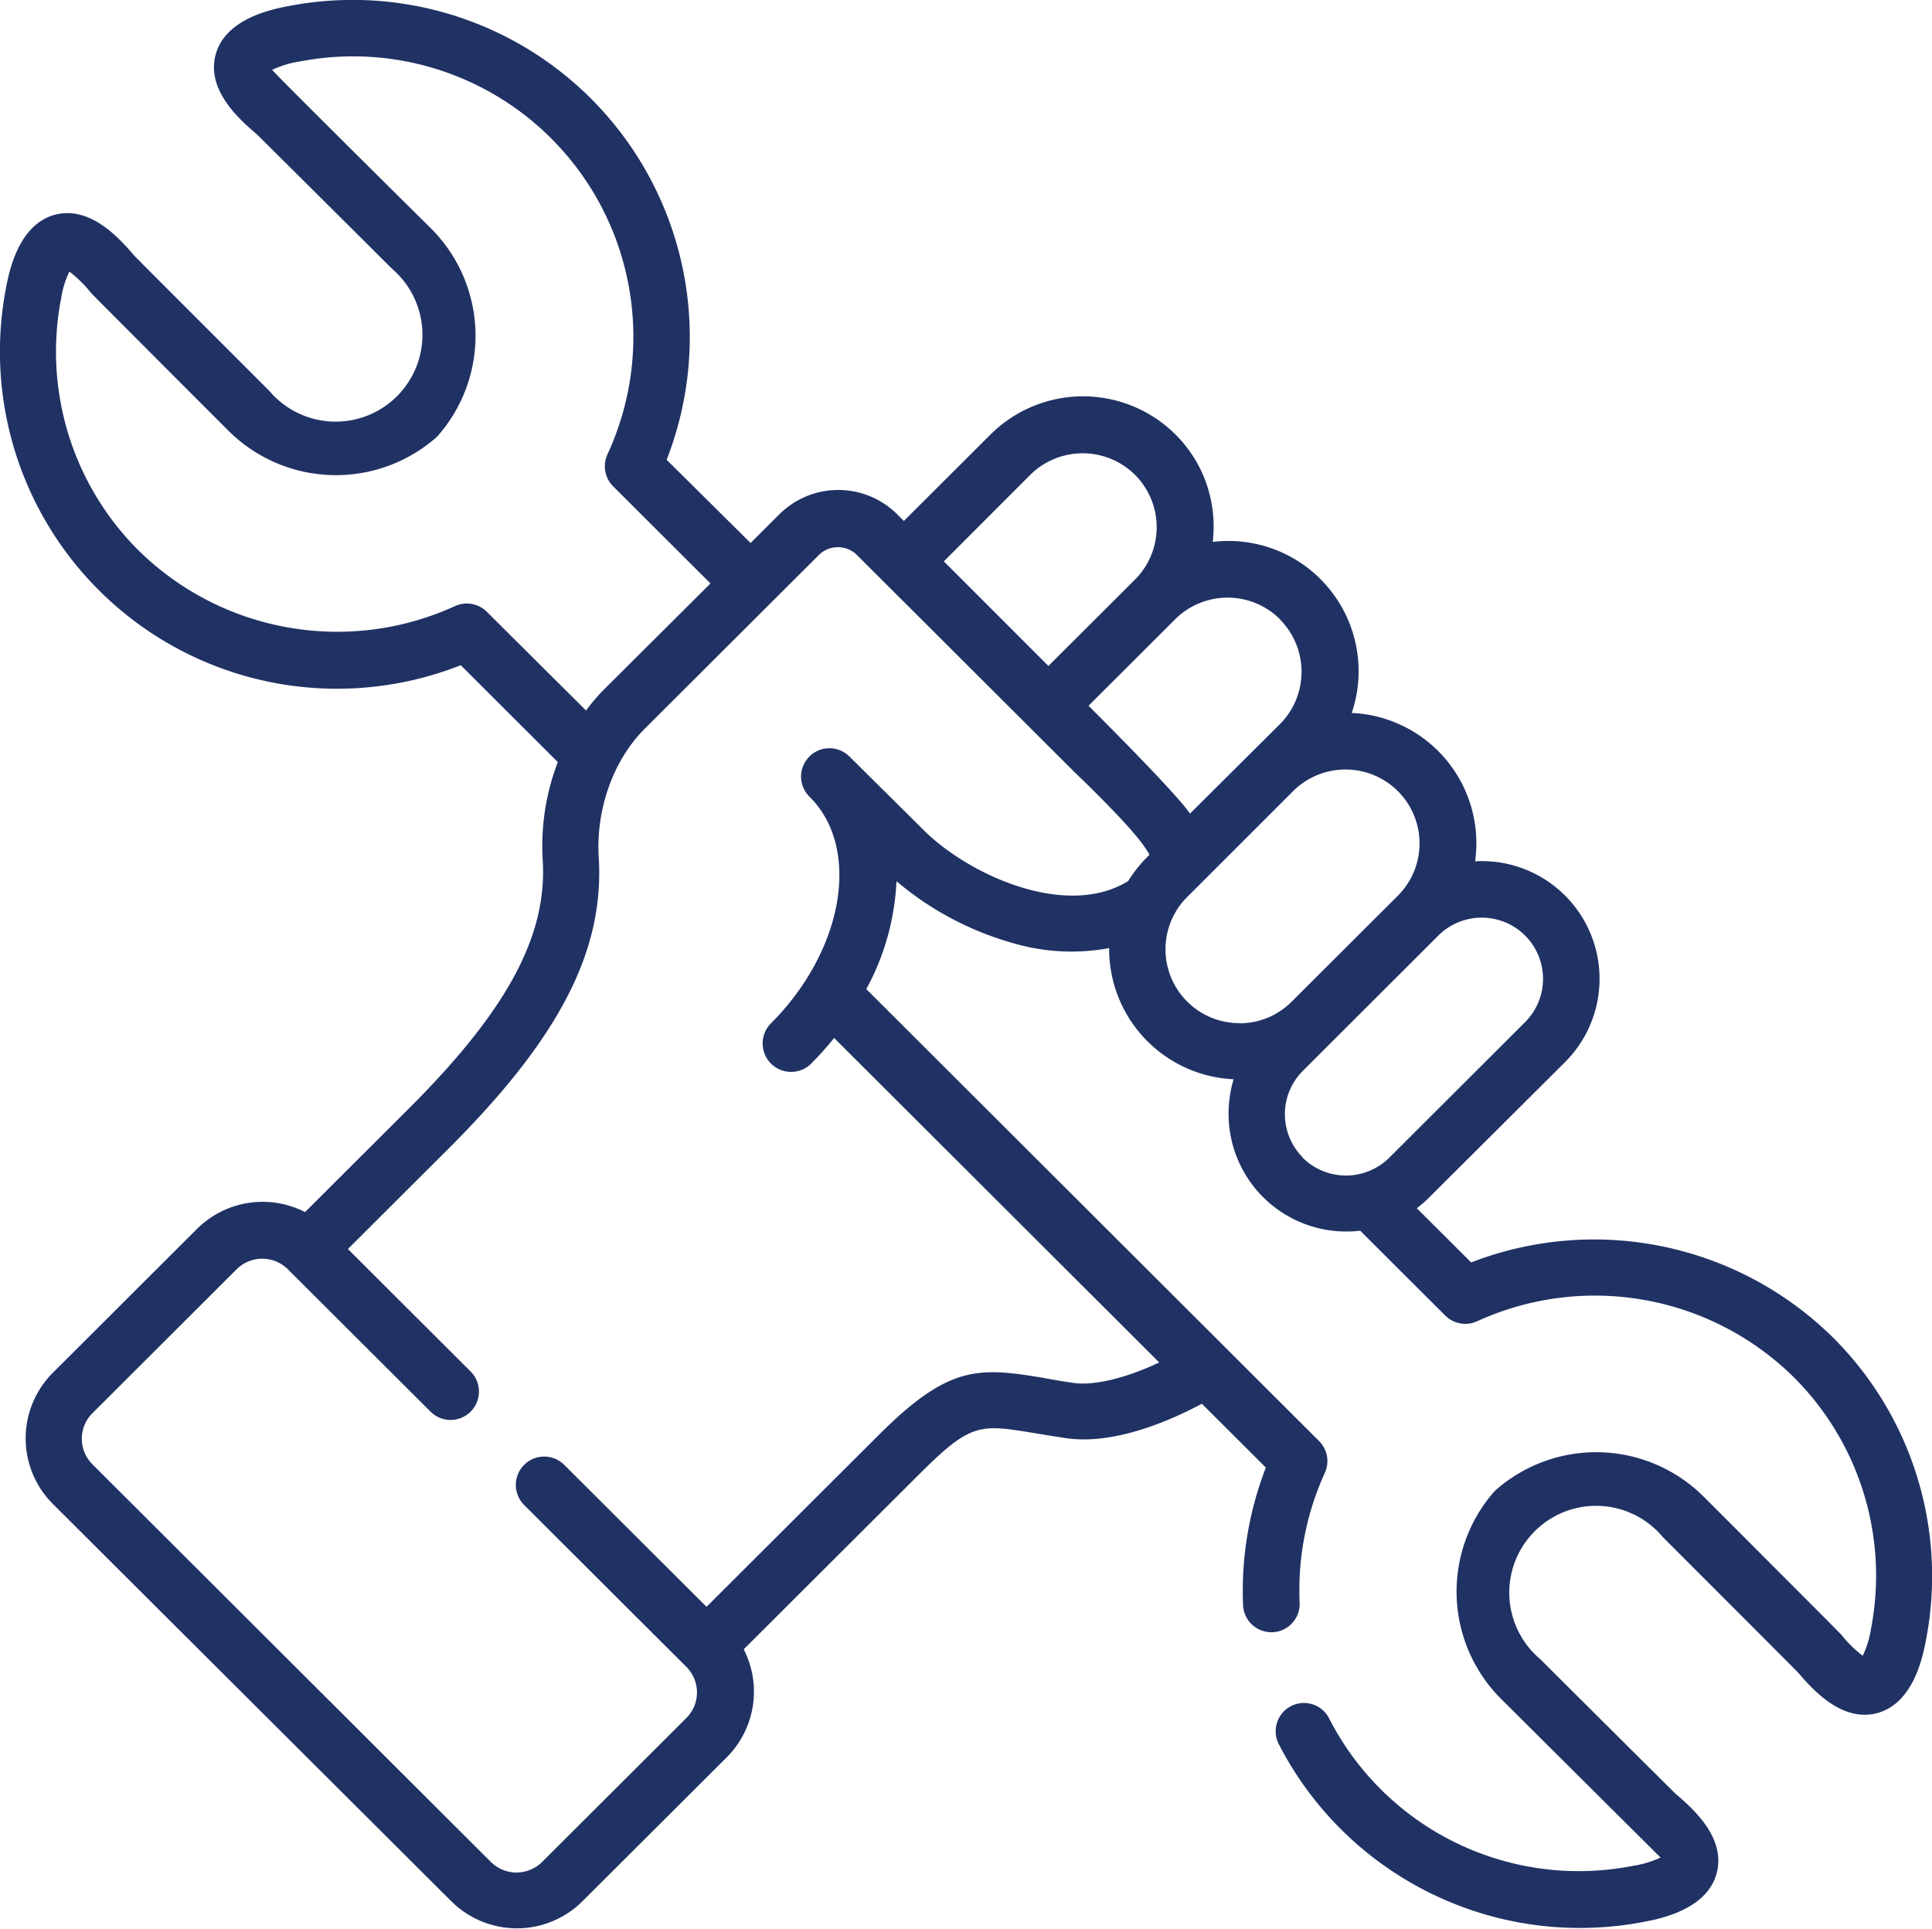 <svg xmlns="http://www.w3.org/2000/svg" viewBox="0 0 384 383.37"><defs><style>.a{fill:#203264;}</style></defs><path class="a" d="M1132.4,614.23a67.61,67.61,0,0,0-72-15l-10.8-10.78a22.44,22.44,0,0,0,2.46-2.14l27-26.89a23.4,23.4,0,0,0-17.87-39.92,26.58,26.58,0,0,0,.25-3.58,25.92,25.92,0,0,0-24.77-25.9,25.89,25.89,0,0,0-27.63-34,27.11,27.11,0,0,0,.18-3,25.75,25.75,0,0,0-7.59-18.35,26.06,26.06,0,0,0-36.75,0l-17.23,17.19-1.33-1.33a16.6,16.6,0,0,0-23.41,0l-5.72,5.71L900.5,439.7a67,67,0,0,0-75-90.2c-3.14.59-12.68,2.39-14.64,9.69-1.91,7.14,4.9,13,8.17,15.81.33.28,26.9,26.75,26.9,26.75A17.26,17.26,0,1,1,821.52,426s-26.52-26.51-26.8-26.84c-2.82-3.27-8.7-10.06-15.84-8.15-7.31,2-9.1,11.49-9.7,14.61a67,67,0,0,0,90.4,74.91l19.29,19.25a46.61,46.61,0,0,0-3,19.5c.91,15.09-7.09,29.9-26.75,49.5l-20.49,20.44a18.48,18.48,0,0,0-21.47,3.34l-28.69,28.63a18.42,18.42,0,0,0,0,26l79.23,79a18.48,18.48,0,0,0,26.07,0l28.69-28.62a18.46,18.46,0,0,0,3.36-21.45l34.85-34.77c10.33-10.3,12-10,23-8.19,1.84.3,3.93.65,6.28,1,9.55,1.37,20.64-3.48,26.93-6.85l12.72,12.69a67.75,67.75,0,0,0-4.53,27.34,5.62,5.62,0,0,0,5.62,5.38h.24a5.62,5.62,0,0,0,5.38-5.86,56.29,56.29,0,0,1,5-25.79,5.62,5.62,0,0,0-1.13-6.34l-90-89.83a49.34,49.34,0,0,0,6-21.44,61.7,61.7,0,0,0,23.33,12.35,40.93,40.93,0,0,0,18.94.94v.2a25.93,25.93,0,0,0,24.74,25.87,23.89,23.89,0,0,0-1,6.87,23.37,23.37,0,0,0,23.42,23.39,22.77,22.77,0,0,0,2.74-.16l16.91,16.87a5.63,5.63,0,0,0,6.32,1.13,56.3,56.3,0,0,1,63,11.17,55.71,55.71,0,0,1,15.31,49.88,19,19,0,0,1-1.66,5.43,24.68,24.68,0,0,1-4.3-4.23c-.48-.56-27.37-27.45-27.37-27.45a30.25,30.25,0,0,0-41.11-1.39,6.75,6.75,0,0,0-.54.53,30.13,30.13,0,0,0,1.39,41.06l31.74,31.58a19.47,19.47,0,0,1-5.45,1.65A55.73,55.73,0,0,1,1032.25,690a5.62,5.62,0,1,0-10,5.12,67.28,67.28,0,0,0,72.31,35.2c3.14-.59,12.68-2.38,14.64-9.69,1.91-7.14-4.9-13-8.17-15.81-.33-.28-26.9-26.75-26.9-26.75a17.26,17.26,0,1,1,24.36-24.27s26.52,26.52,26.81,26.85c2.81,3.26,8.69,10.06,15.83,8.14,7.3-2,9.1-11.49,9.69-14.61A66.9,66.9,0,0,0,1132.4,614.23Zm-110-142.79a14.74,14.74,0,0,1,.21,20.58l-18.08,18c-3.1-4.49-20.18-21.43-20.18-21.43l17.21-17.18A14.77,14.77,0,0,1,1022.45,471.44Zm-49.64-28.73a14.79,14.79,0,0,1,20.85,0,14.73,14.73,0,0,1,0,20.78l-17.23,17.19L955.6,459.89Zm-108,27.2a5.63,5.63,0,0,0-6.32-1.13,56.3,56.3,0,0,1-63-11.16,55.71,55.71,0,0,1-15.31-49.89,19,19,0,0,1,1.66-5.43,24.68,24.68,0,0,1,4.3,4.23c.48.56,27.37,27.45,27.37,27.45a30.26,30.26,0,0,0,41.11,1.4,5.5,5.5,0,0,0,.54-.54,30.13,30.13,0,0,0-1.39-41.06S822.63,363,822.09,362.2a19.84,19.84,0,0,1,5.44-1.65,55.71,55.71,0,0,1,61.2,78.09,5.64,5.64,0,0,0,1.14,6.34l19.34,19.3-21,20.92a38.51,38.51,0,0,0-3.73,4.33ZM996,518.67a26.75,26.75,0,0,0-3.77,4.76c-12,7.42-30.92-.75-40.35-9.83l-1.17-1.17L937,498.84l0,0-.06-.07-.09-.07a5.62,5.62,0,0,0-8,7.92l.11.11c3.84,3.84,5.87,9.2,5.87,15.52,0,9.95-5.08,20.95-13.59,29.45a5.63,5.63,0,0,0,8,8,65.6,65.6,0,0,0,4.55-5.08l64.62,64.49c-6.55,3.08-12.89,4.65-17,4.07-2.22-.32-4.24-.66-6-1-13-2.18-18.87-2.51-32.74,11.33l-34.24,34.16-28.29-28.22a5.63,5.63,0,1,0-7.95,8l32.25,32.18h0a7.17,7.17,0,0,1,0,10.12l-28.69,28.63a7.22,7.22,0,0,1-10.18,0l-79.22-79.05a7.17,7.17,0,0,1,0-10.12l28.69-28.63a7.22,7.22,0,0,1,10.17,0l28.37,28.31a5.63,5.63,0,1,0,7.95-8l-24.38-24.33L857,576.76c22.19-22.11,31.17-39.5,30-58.13-.57-9.52,2.93-19.28,9.14-25.47l34.64-34.56a5.39,5.39,0,0,1,7.52,0l5.3,5.29,36.66,36.58c1,1,2,2,3,2.92,4.66,4.61,11.37,11.26,13.2,14.8Zm18.37,33a14.68,14.68,0,0,1-10.42-25.06L1025,505.57a14.76,14.76,0,0,1,20.85,0h0a14.69,14.69,0,0,1,0,20.76h0l-21.12,21.07A14.63,14.63,0,0,1,1014.32,551.7Zm12.56,26.68a12.17,12.17,0,0,1,0-17.18l26.94-26.9a12.23,12.23,0,0,1,17.27,0,12.17,12.17,0,0,1,0,17.18l-26.95,26.9A12.23,12.23,0,0,1,1026.88,578.38Z" transform="translate(-768 -348.32)"/></svg>